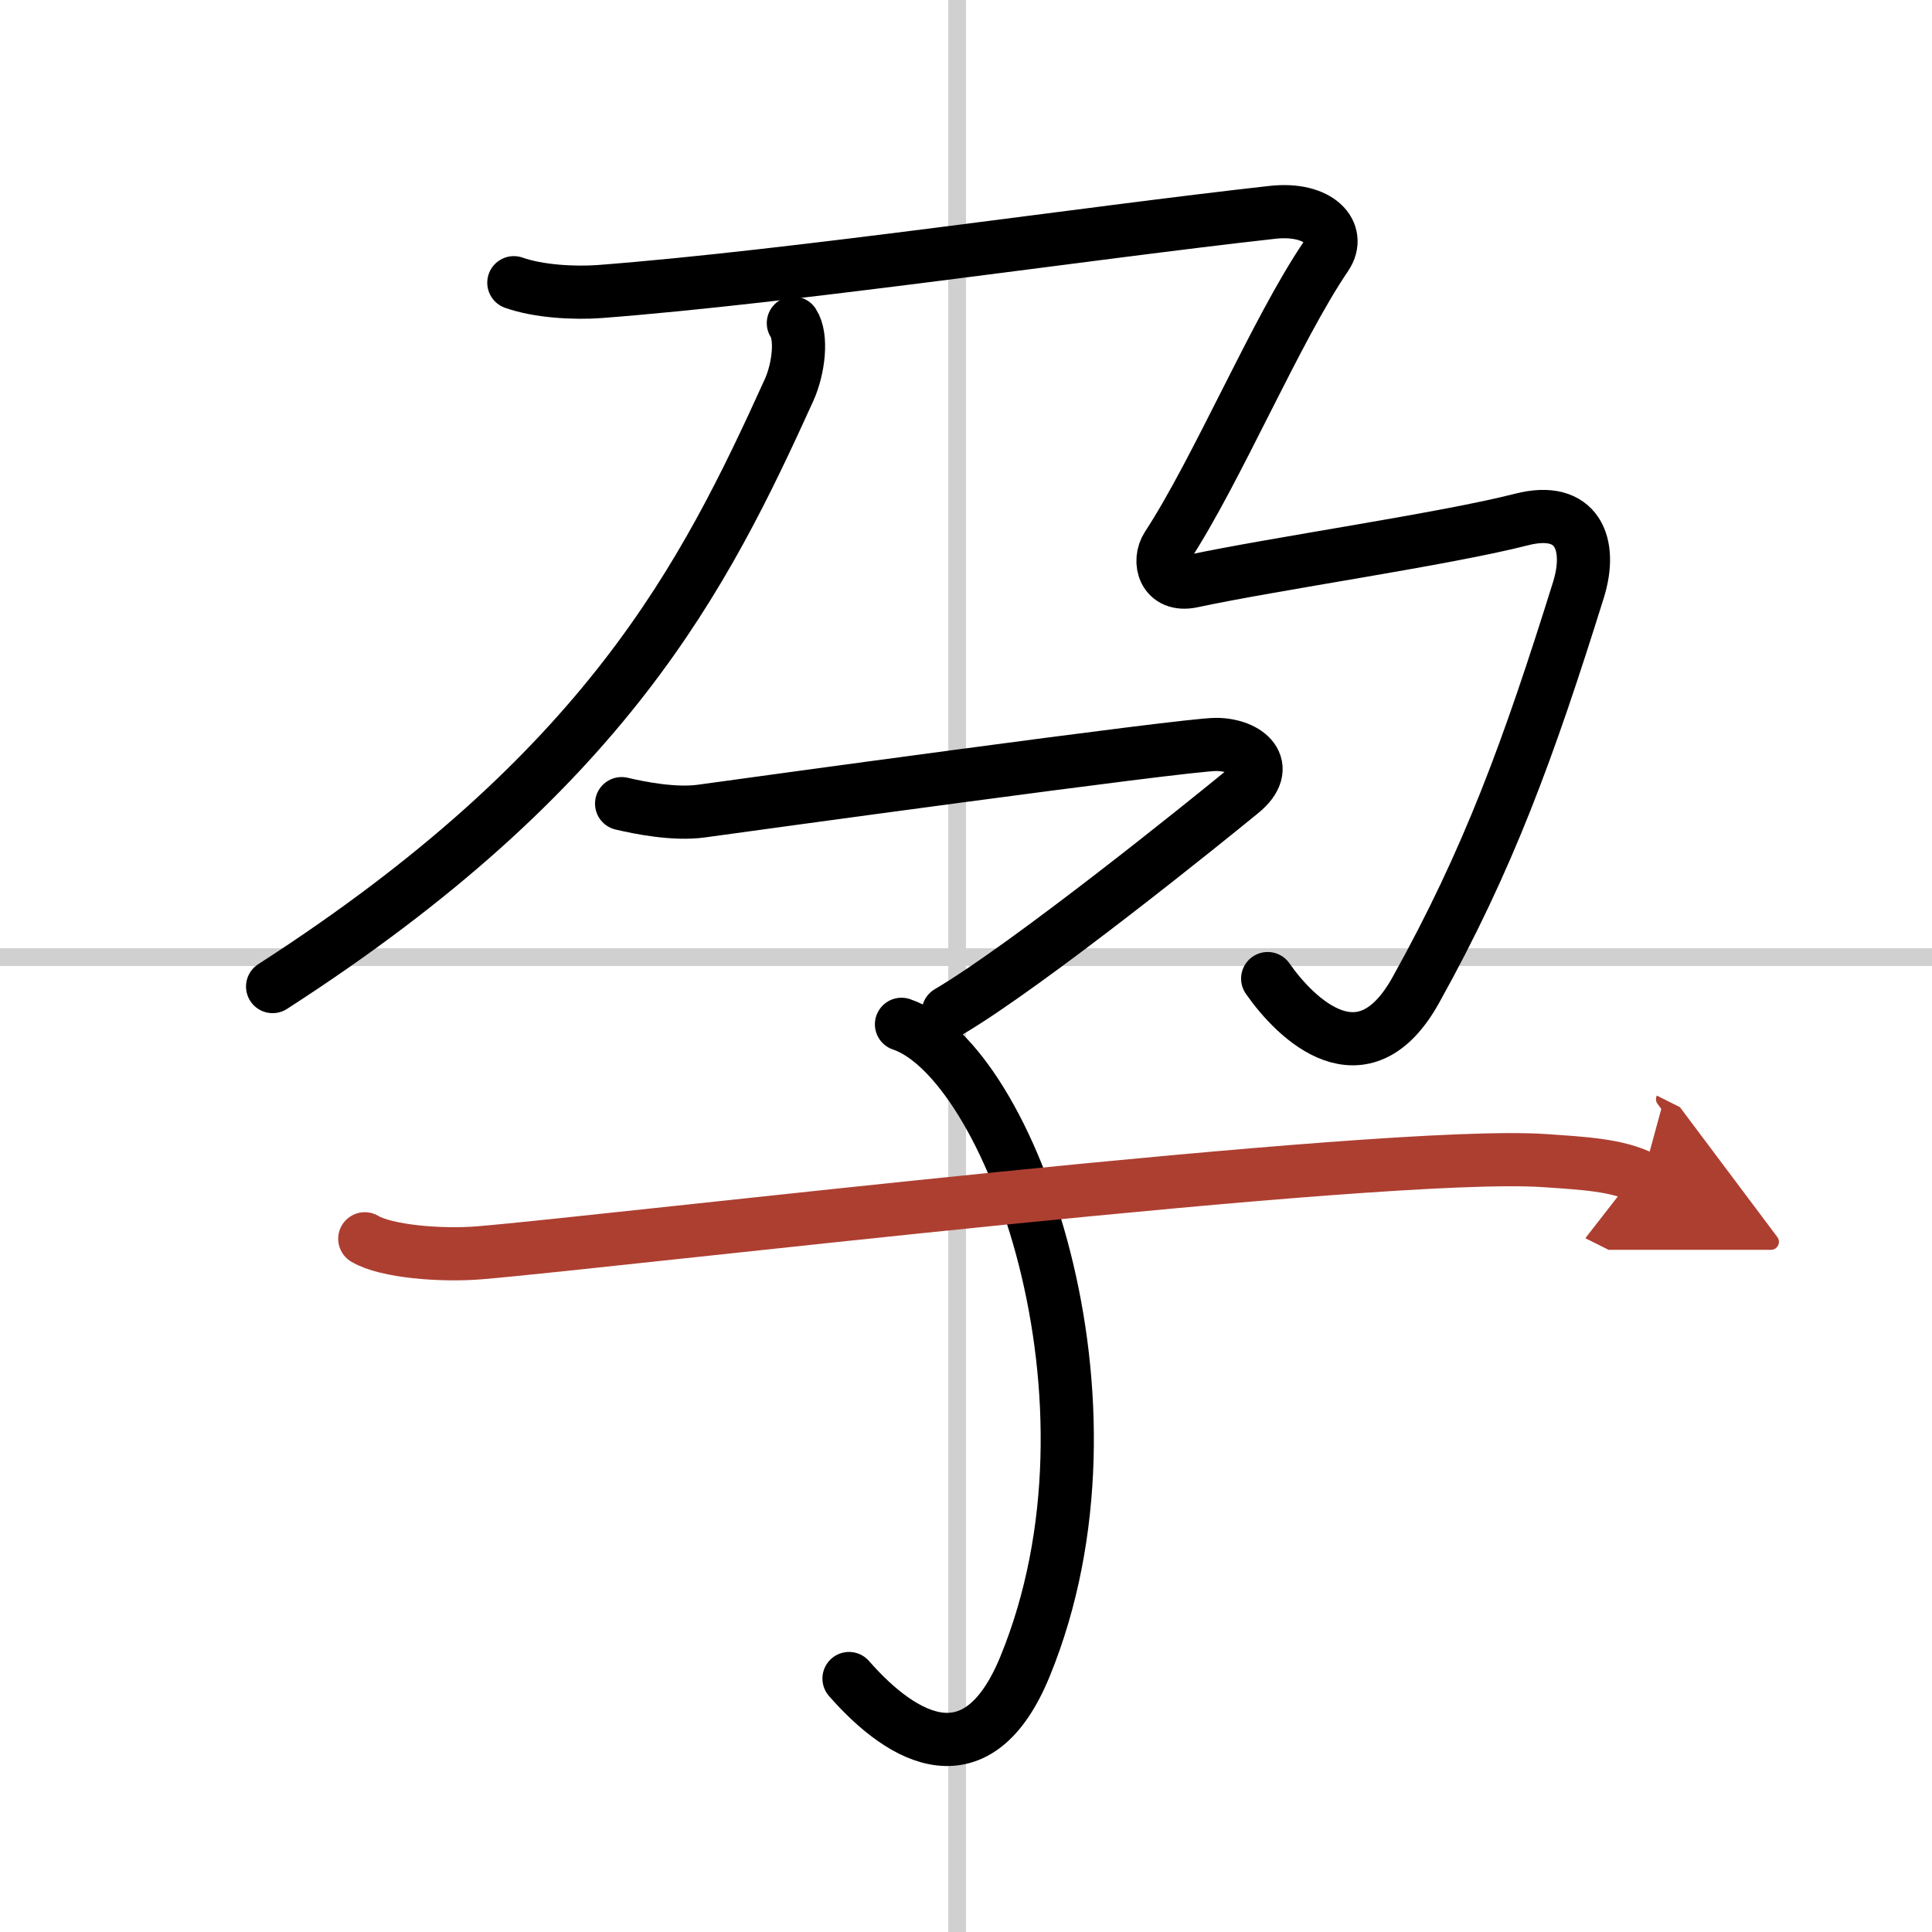 <svg width="400" height="400" viewBox="0 0 109 109" xmlns="http://www.w3.org/2000/svg"><defs><marker id="a" markerWidth="4" orient="auto" refX="1" refY="5" viewBox="0 0 10 10"><polyline points="0 0 10 5 0 10 1 5" fill="#ad3f31" stroke="#ad3f31"/></marker></defs><g fill="none" stroke="#000" stroke-linecap="round" stroke-linejoin="round" stroke-width="3"><rect width="100%" height="100%" fill="#fff" stroke="#fff"/><line x1="54" x2="54" y2="109" stroke="#d0d0d0" stroke-width="1"/><line x2="109" y1="54" y2="54" stroke="#d0d0d0" stroke-width="1"/><path d="m44.76 18.23c0.51 0.78 0.3 2.57-0.24 3.77-4.77 10.5-10.27 21.5-29.14 33.66"/><path d="m28.99 15.95c1.41 0.5 3.42 0.6 4.82 0.5 10.86-0.83 27.53-3.31 37.98-4.47 2.62-0.29 3.92 1.15 3.02 2.48-2.81 4.13-6.14 12.06-8.95 16.35-0.56 0.85-0.2 2.33 1.41 1.98 4.62-0.99 14.24-2.37 18.57-3.48 3.16-0.81 4.02 1.39 3.21 3.98-2.8 8.96-5.07 15.2-9.18 22.58-2.96 5.31-6.74 1.65-8.35-0.66"/><path d="m35.07 45.34c1.02 0.24 2.96 0.63 4.5 0.42 1.89-0.26 27.24-3.76 29.03-3.76s3.24 1.24 1.44 2.71c-1.79 1.47-12 9.72-16.54 12.39"/><path d="m50.86 57.79c6.08 2.05 13.14 21.17 6.97 36.23-2.65 6.46-6.82 4.23-9.93 0.68"/><path d="m20.58 69.89c1.2 0.72 4.32 0.97 6.48 0.79 7.57-0.63 50.93-5.83 60.09-5.2 2.16 0.15 4.08 0.24 5.52 0.96" marker-end="url(#a)" stroke="#ad3f31"/></g></svg>
